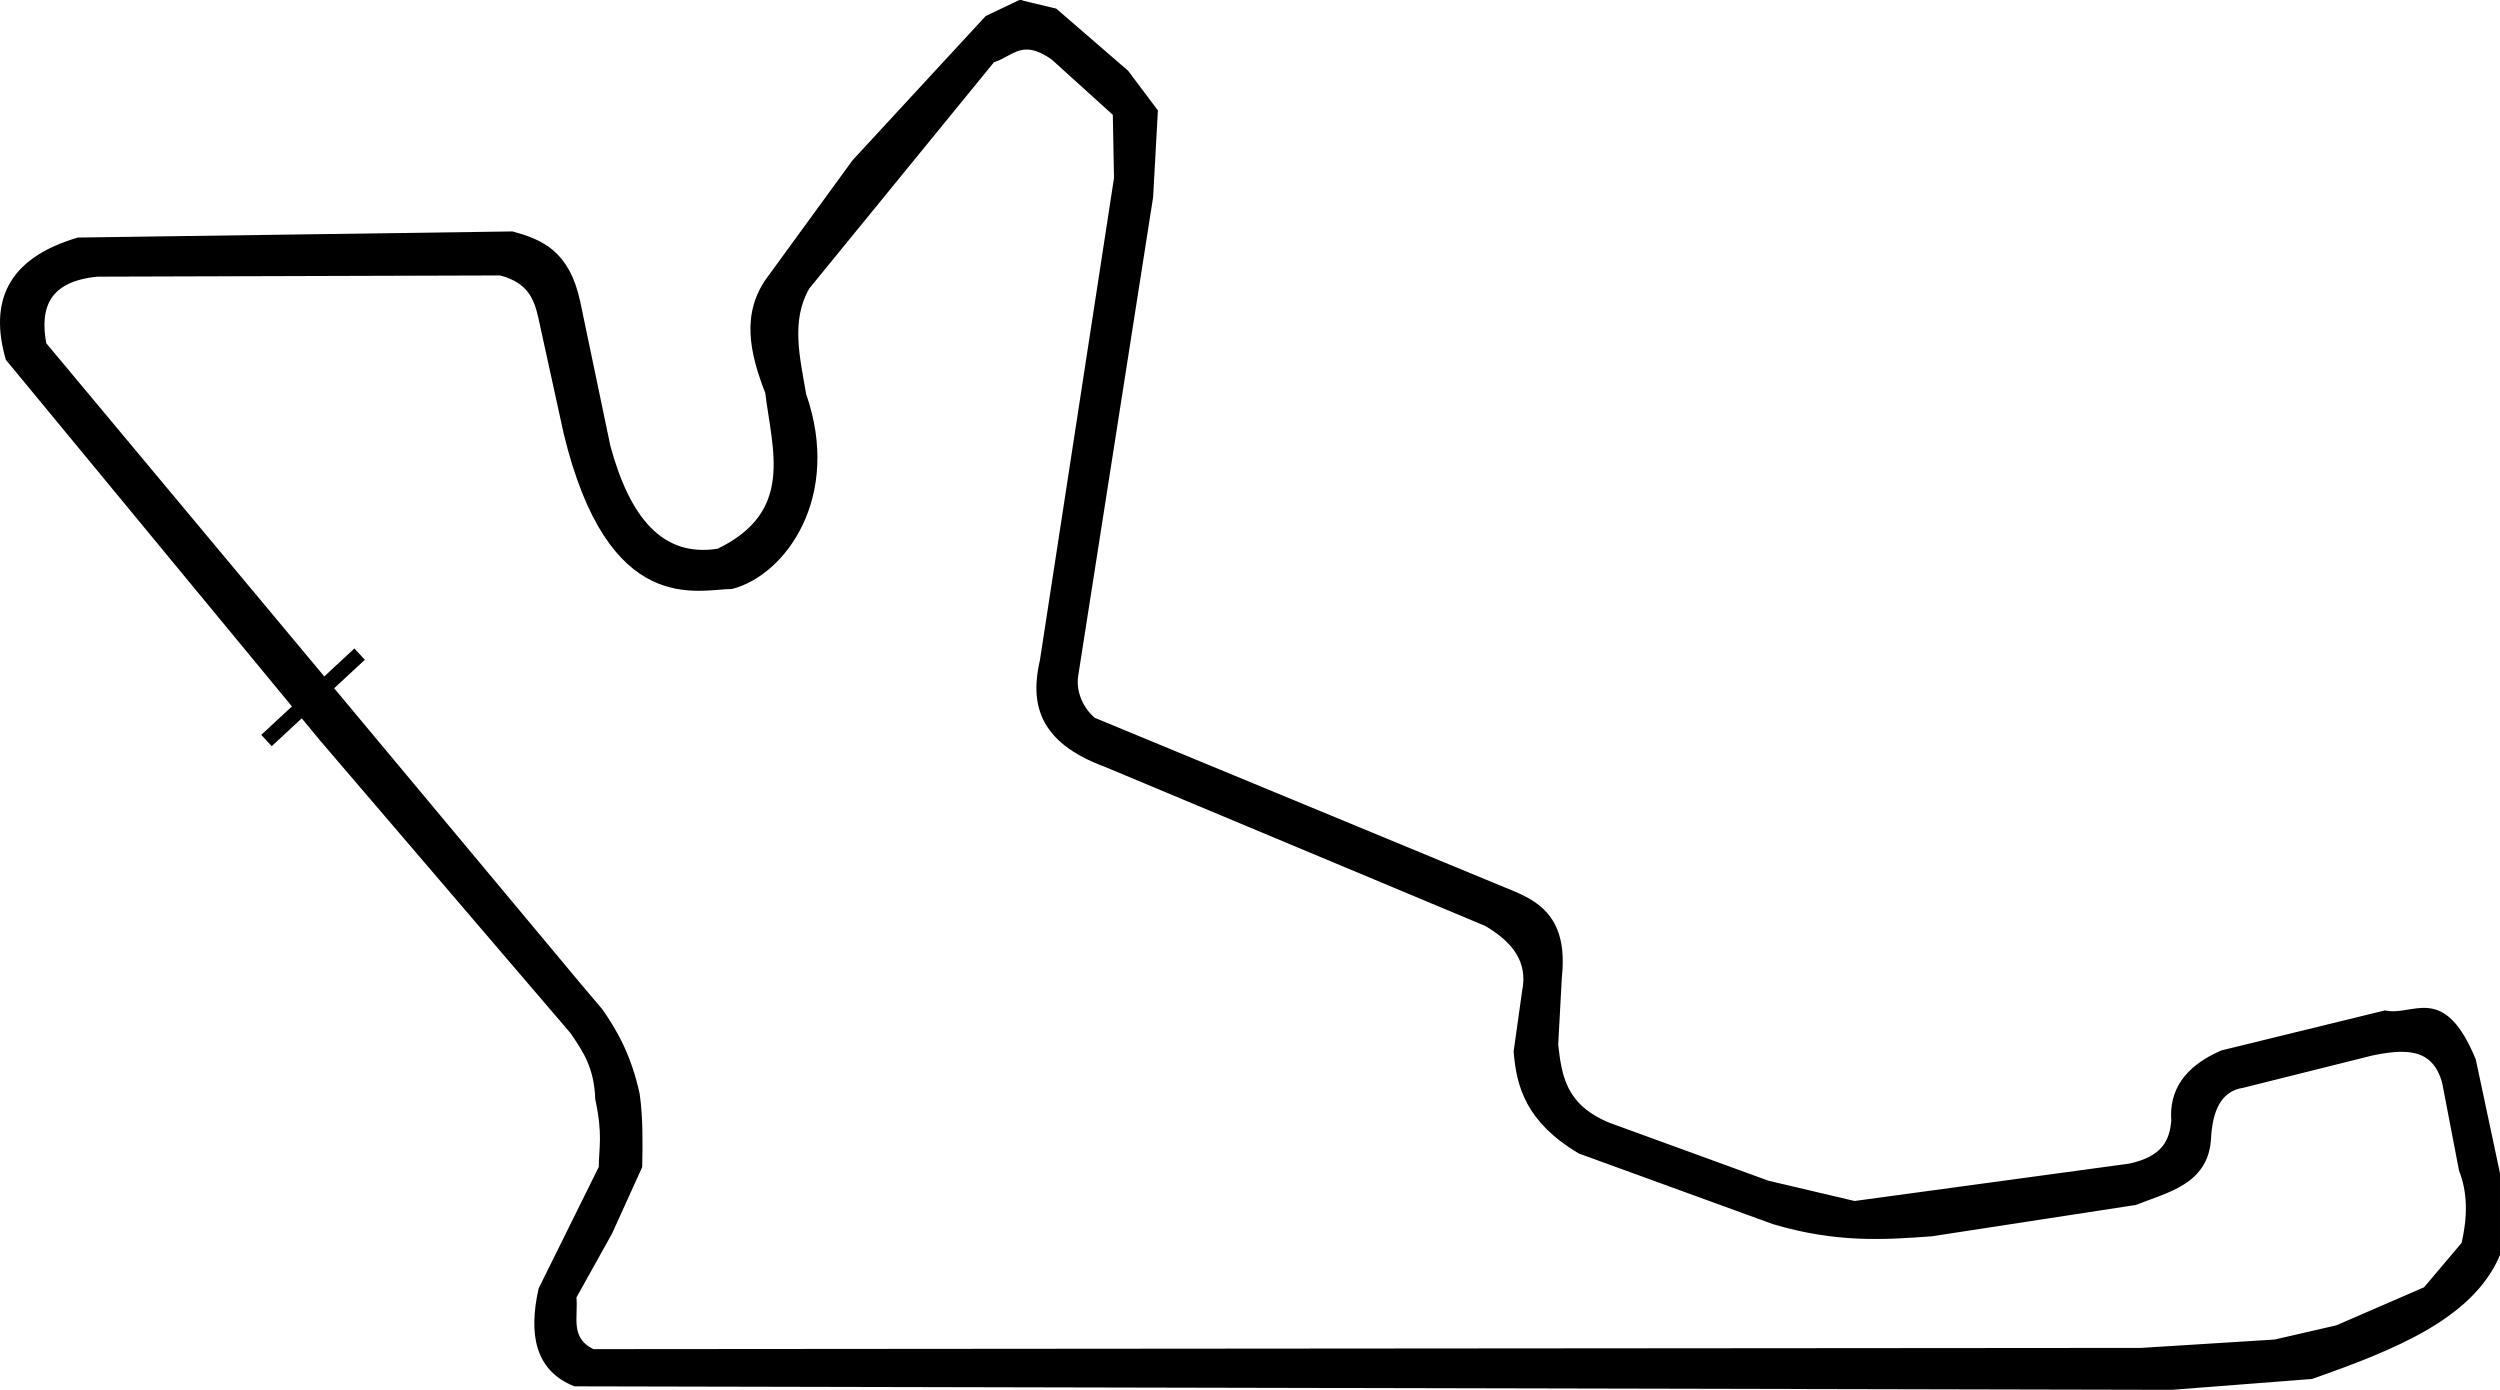 <?xml version="1.0" encoding="UTF-8" standalone="no"?>
<!-- Created with Inkscape (http://www.inkscape.org/) -->

<svg
   xmlns:dc="http://purl.org/dc/elements/1.1/"
   xmlns:cc="http://creativecommons.org/ns#"
   xmlns:rdf="http://www.w3.org/1999/02/22-rdf-syntax-ns#"
   xmlns:svg="http://www.w3.org/2000/svg"
   xmlns="http://www.w3.org/2000/svg"
   xmlns:sodipodi="http://sodipodi.sourceforge.net/DTD/sodipodi-0.dtd"
   xmlns:inkscape="http://www.inkscape.org/namespaces/inkscape"
   width="447.276"
   height="248.656"
   id="svg3772"
   version="1.1"
   inkscape:version="0.48.2 r9819"
   sodipodi:docname="Circuito de Almeria.svg">
  <defs
     id="defs3774" />
  <sodipodi:namedview
     id="base"
     pagecolor="#ffffff"
     bordercolor="#666666"
     borderopacity="1.0"
     inkscape:pageopacity="0.0"
     inkscape:pageshadow="2"
     inkscape:zoom="0.93396715"
     inkscape:cx="327.68794"
     inkscape:cy="184.31288"
     inkscape:document-units="px"
     inkscape:current-layer="layer1"
     showgrid="false"
     inkscape:window-width="1280"
     inkscape:window-height="962"
     inkscape:window-x="-8"
     inkscape:window-y="-8"
     inkscape:window-maximized="1"
     fit-margin-top="0"
     fit-margin-left="0"
     fit-margin-right="0"
     fit-margin-bottom="0" />
  <g
     inkscape:label="Capa 1"
     inkscape:groupmode="layer"
     id="layer1"
     transform="translate(-66.912,-348.969)">
    <path
       style="fill:#000000;stroke:#000000;stroke-width:1px;stroke-linecap:butt;stroke-linejoin:miter;stroke-opacity:1"
       d="M 249.406,349.469 243.562,352.25 219.844,377.938 204.75,398.656 c -4.812,6.365 -3.202,13.377 -0.438,20.5 1.307,10.506 5.262,21.632 -8.844,28.469 -10.371,1.669 -16.361,-5.91 -19.844,-18.781 l -5.406,-25.875 c -1.932,-8.907 -6.717,-10.706 -11.656,-12.094 l -77.656,1.094 c -12.506,3.714 -15.301,11.288 -12.5,21.125 L 124.5,481.062 169.375,533.5 c 2.163,3.156 4.35,6.264 4.531,12.062 1.374,6.415 0.66,8.714 0.625,12.312 L 163.75,579.656 c -1.772,8.019 -0.611,14.18 6.031,16.844 l 285.656,0.625 25.031,-1.938 c 14.541,-5.131 28.461,-10.63 33.219,-21.781 l 0,-14.469 -4.312,-20.281 c -5.55,-13.436 -10.548,-7.295 -15.75,-8.406 l -29.125,7.125 c -6.499,2.82 -9.022,6.975 -8.625,12.094 -0.309,3.615 -1.625,6.848 -8,8.188 l -49.188,6.688 -15.531,-3.656 -28.469,-10.375 c -8.127,-3.33 -8.865,-8.86 -9.5,-14.438 l 0.656,-12.094 c 1.037,-9.674 -3.171,-12.767 -8.188,-14.875 l -75.094,-31.062 c -2.115,-1.669 -3.721,-4.811 -3.25,-8 l 13.406,-85.656 0.844,-15.312 -5.188,-6.906 -12.719,-11 -6.25,-1.5 z m 0.875,7.875 c 1.349,-0.086 2.945,0.359 5.094,1.875 l 11.125,10.062 0.219,11.562 -13.25,86.25 c -1.717,7.444 -0.564,14.243 11.344,18.625 l 68.062,28.469 c 4.916,2.897 8.002,6.622 6.844,12.219 l -1.5,10.688 c 0.494,6.175 2.154,12.275 11.344,17.781 L 384.25,567.5 c 11.166,3.335 19.734,2.798 28.25,2.156 l 36.406,-5.594 c 5.785,-2.279 12.467,-3.657 13.062,-11.125 0.245,-5.411 1.886,-9.166 6.188,-9.844 l 23.125,-5.781 c 5.838,-1.186 11.231,-1.484 13.062,5.344 l 3,15.625 c 1.599,4.06 1.546,8.545 0.438,13.281 l -6.875,8.125 -15.844,6.875 -11.125,2.562 -23.969,1.5 -277,0.219 c -4.741,-2.254 -3.041,-6.348 -3.438,-9.844 l 6.438,-11.562 5.344,-11.781 c 0.083,-4.281 0.142,-8.562 -0.438,-12.844 -1.417,-6.585 -3.863,-11.106 -6.625,-15 l -3.625,-4.281 -95.906,-114.938 c -1.303,-6.918 0.79,-11.789 9.625,-12.625 l 72.125,-0.219 c 5.428,1.425 6.511,4.704 7.281,8.125 l 4.5,20.562 c 7.893,32.584 23.438,27.469 29.562,27.406 9.177,-2.362 19.212,-16.008 12.844,-34.25 -1.131,-6.614 -2.815,-13.32 0.625,-19.281 l 33.188,-40.656 c 2.045,-0.548 3.565,-2.17 5.812,-2.312 z"
       id="path3791"
       inkscape:connector-curvature="0" />
    <rect
       style="fill:#000000;fill-opacity:1"
       id="rect3795"
       width="22.734"
       height="2.756"
       x="-243.472"
       y="429.584"
       transform="matrix(0.733,-0.68,0.68,0.733,0,0)" />
  </g>
</svg>
